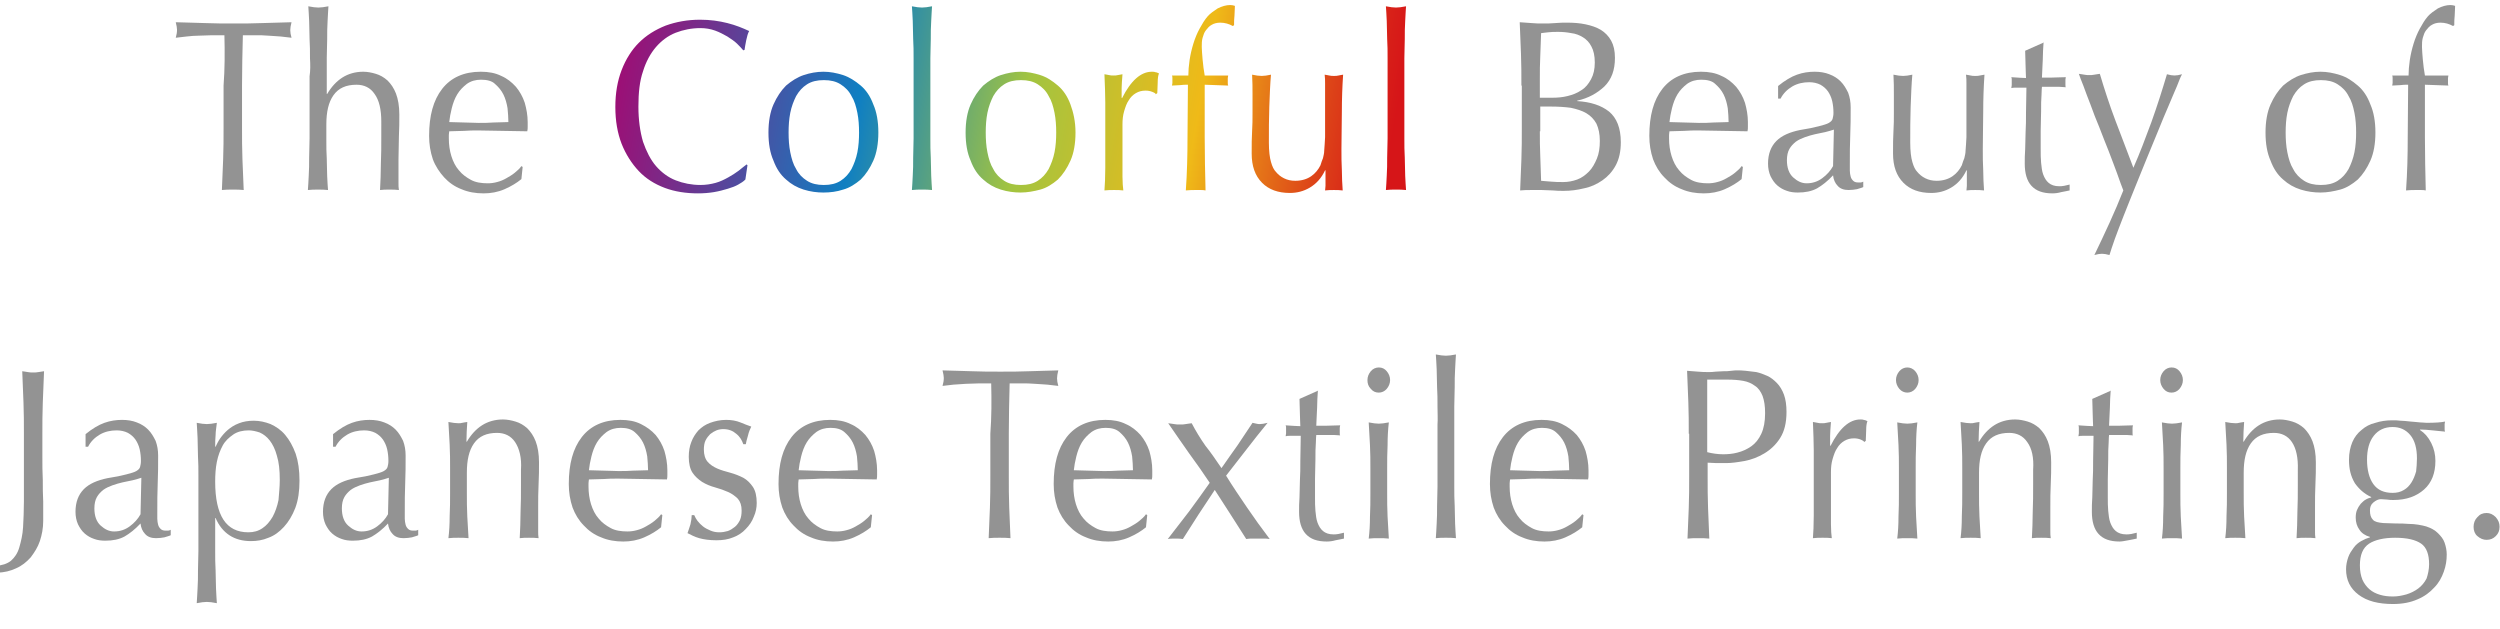 <?xml version="1.0" encoding="utf-8"?>
<!-- Generator: Adobe Illustrator 24.2.3, SVG Export Plug-In . SVG Version: 6.00 Build 0)  -->
<svg version="1.1" id="レイヤー_1" xmlns="http://www.w3.org/2000/svg" xmlns:xlink="http://www.w3.org/1999/xlink" x="0px"
	 y="0px" viewBox="0 0 596 150" style="enable-background:new 0 0 596 150;" xml:space="preserve">
<style type="text/css">
	.st0{fill:#939393;}
	.st1{fill:url(#SVGID_1_);}
	.st2{fill:url(#SVGID_2_);}
	.st3{fill:url(#SVGID_3_);}
	.st4{fill:url(#SVGID_4_);}
	.st5{fill:url(#SVGID_5_);}
	.st6{fill:url(#SVGID_6_);}
	.st7{fill:url(#SVGID_7_);}
	.st8{fill:url(#SVGID_8_);}
</style>
<g>
	<g>
		<path class="st0" d="M53.5,8.4c-0.9,0-1.9,0-2.9,0c-1,0-2,0.1-3.1,0.1s-2,0.1-3,0.2c-1,0.1-1.8,0.2-2.6,0.3
			c0.2-0.7,0.3-1.3,0.3-1.9c0-0.4-0.1-1-0.3-1.8c2.4,0.1,4.7,0.1,6.9,0.2c2.3,0.1,4.6,0.1,6.9,0.1c2.4,0,4.7,0,6.9-0.1
			c2.3-0.1,4.6-0.1,6.9-0.2c-0.2,0.8-0.3,1.4-0.3,1.9c0,0.5,0.1,1.1,0.3,1.8c-0.8-0.1-1.6-0.2-2.6-0.3c-1-0.1-1.9-0.1-3-0.2
			c-1-0.1-2-0.1-3.1-0.1c-1,0-2,0-2.9,0c-0.1,4-0.2,8-0.2,12v10c0,2.6,0,5.1,0.1,7.6c0.1,2.5,0.2,4.9,0.3,7.3
			c-0.8-0.1-1.7-0.1-2.6-0.1c-0.9,0-1.8,0-2.6,0.1c0.1-2.4,0.2-4.8,0.3-7.3c0.1-2.5,0.1-5,0.1-7.6v-10C53.6,16.4,53.6,12.4,53.5,8.4
			z"/>
		<path class="st0" d="M73.9,13.9c0-1.6,0-3.1-0.1-4.6c0-1.5-0.1-3-0.1-4.3c-0.1-1.4-0.1-2.6-0.2-3.5c1,0.2,1.8,0.3,2.4,0.3
			c0.6,0,1.4-0.1,2.4-0.3c-0.1,1-0.1,2.1-0.2,3.5c-0.1,1.4-0.1,2.8-0.1,4.3c0,1.5-0.1,3-0.1,4.5c0,1.5,0,2.9,0,4.2v4.4H78
			c1-1.7,2.2-3,3.6-3.9c1.4-0.9,3.1-1.4,5-1.4c1,0,2,0.2,3,0.5c1,0.3,1.9,0.8,2.8,1.6c0.8,0.8,1.5,1.8,2,3.1c0.5,1.3,0.8,3,0.8,5
			c0,1.7,0,3.4-0.1,5.2C95.1,34.2,95,36.1,95,38v3.8c0,0.6,0,1.2,0,1.8c0,0.6,0,1.2,0.1,1.7c-0.7-0.1-1.5-0.1-2.3-0.1
			c-0.8,0-1.5,0-2.2,0.1c0.1-2,0.2-4.1,0.2-6.2c0.1-2.1,0.1-4.3,0.1-6.6V29c0-2.9-0.5-5.1-1.6-6.6c-1-1.5-2.5-2.2-4.3-2.2
			c-2.5,0-4.3,0.8-5.5,2.5c-1.2,1.7-1.7,4-1.7,7c0,1.1,0,2.3,0,3.8c0,1.4,0,2.9,0.1,4.3c0,1.5,0.1,2.9,0.1,4.2
			c0.1,1.4,0.1,2.5,0.2,3.3c-0.8-0.1-1.6-0.1-2.4-0.1c-0.8,0-1.6,0-2.4,0.1c0.1-0.9,0.1-2,0.2-3.4c0.1-1.4,0.1-2.8,0.1-4.3
			c0-1.5,0.1-3,0.1-4.6c0-1.6,0-3,0-4.3V18.2C74,16.9,74,15.5,73.9,13.9z"/>
		<path class="st0" d="M102.3,32.4c0-4.8,1-8.5,3.1-11.2c2.1-2.7,5.2-4.1,9.2-4.1c1.9,0,3.5,0.3,4.9,1c1.4,0.6,2.5,1.5,3.5,2.6
			c0.9,1.1,1.6,2.3,2.1,3.8c0.4,1.4,0.7,3,0.7,4.6c0,0.4,0,0.8,0,1.1c0,0.4,0,0.7-0.1,1.1c-1.9,0-3.9-0.1-5.8-0.1
			c-1.9,0-3.8-0.1-5.8-0.1c-1.2,0-2.4,0-3.5,0.1c-1.2,0-2.3,0.1-3.5,0.1c0,0.2-0.1,0.5-0.1,0.9v0.8c0,1.5,0.2,2.9,0.6,4.2
			c0.4,1.3,1,2.5,1.8,3.4c0.8,1,1.8,1.7,2.9,2.3c1.1,0.6,2.5,0.8,4,0.8c0.7,0,1.5-0.1,2.2-0.3c0.8-0.2,1.5-0.5,2.2-0.9
			c0.7-0.4,1.4-0.8,2-1.3c0.6-0.5,1.2-1,1.6-1.6l0.3,0.2l-0.3,2.9c-1.1,0.9-2.4,1.7-4,2.4c-1.6,0.7-3.3,1-5,1c-1.9,0-3.7-0.3-5.3-1
			c-1.6-0.6-3-1.6-4.1-2.8s-2.1-2.7-2.7-4.3C102.6,36.2,102.3,34.4,102.3,32.4z M114.7,19c-1.3,0-2.4,0.3-3.4,1
			c-0.9,0.7-1.7,1.5-2.3,2.5c-0.6,1-1,2.1-1.3,3.3c-0.3,1.2-0.5,2.3-0.6,3.3c1.1,0,2.3,0.1,3.5,0.1c1.2,0,2.4,0.1,3.5,0.1
			c1.2,0,2.4,0,3.6-0.1c1.2,0,2.4-0.1,3.5-0.1c0-1-0.1-2.2-0.2-3.3c-0.2-1.2-0.5-2.3-1-3.3c-0.5-1-1.2-1.8-2-2.5
			C117.3,19.3,116.1,19,114.7,19z"/>
		<linearGradient id="SVGID_1_" gradientUnits="userSpaceOnUse" x1="147.407" y1="21.927" x2="329.571" y2="54.509">
			<stop  offset="0" style="stop-color:#9B1076"/>
			<stop  offset="8.985823e-02" style="stop-color:#762D8A"/>
			<stop  offset="0.289" style="stop-color:#1977BD"/>
			<stop  offset="0.309" style="stop-color:#0F7FC2"/>
			<stop  offset="0.522" style="stop-color:#A2C440"/>
			<stop  offset="0.747" style="stop-color:#EFBA18"/>
			<stop  offset="0.827" style="stop-color:#E67C18"/>
			<stop  offset="0.907" style="stop-color:#DD4518"/>
			<stop  offset="0.968" style="stop-color:#D82218"/>
			<stop  offset="1" style="stop-color:#D61518"/>
		</linearGradient>
		<path class="st1" d="M176,44c-0.7,0.4-1.5,0.7-2.5,1c-1,0.3-2.1,0.6-3.3,0.8c-1.2,0.2-2.5,0.3-3.8,0.3c-2.8,0-5.5-0.4-7.9-1.3
			c-2.4-0.9-4.5-2.2-6.2-4s-3.1-4-4.1-6.5c-1-2.6-1.5-5.5-1.5-8.8c0-3.3,0.5-6.2,1.5-8.8c1-2.6,2.4-4.8,4.1-6.5
			c1.8-1.8,3.9-3.1,6.4-4.1c2.5-0.9,5.2-1.4,8.2-1.4c2.4,0,4.5,0.3,6.5,0.8c2,0.5,3.7,1.2,5.2,1.9c-0.3,0.5-0.5,1.3-0.7,2.2
			c-0.2,0.9-0.3,1.7-0.4,2.3l-0.3,0.1c-0.4-0.5-0.9-1-1.5-1.6c-0.6-0.6-1.4-1.1-2.3-1.7c-0.9-0.5-1.8-1-2.9-1.4
			c-1.1-0.4-2.3-0.6-3.5-0.6c-2.1,0-4.1,0.4-5.9,1.1c-1.8,0.7-3.4,1.9-4.7,3.4c-1.3,1.5-2.4,3.5-3.1,5.8c-0.8,2.3-1.1,5.1-1.1,8.4
			c0,3.2,0.4,6,1.1,8.4c0.8,2.3,1.8,4.3,3.1,5.8c1.3,1.5,2.9,2.7,4.7,3.4c1.8,0.7,3.8,1.1,5.9,1.1c1.3,0,2.5-0.2,3.6-0.5
			c1.1-0.3,2.1-0.8,3-1.3c0.9-0.5,1.7-1,2.5-1.6c0.7-0.6,1.4-1.1,1.9-1.5l0.2,0.2l-0.5,3.4C177.2,43.3,176.7,43.6,176,44z"/>
		<linearGradient id="SVGID_2_" gradientUnits="userSpaceOnUse" x1="147.212" y1="22.775" x2="328.443" y2="55.191">
			<stop  offset="0" style="stop-color:#9B1076"/>
			<stop  offset="8.985823e-02" style="stop-color:#762D8A"/>
			<stop  offset="0.289" style="stop-color:#1977BD"/>
			<stop  offset="0.309" style="stop-color:#0F7FC2"/>
			<stop  offset="0.522" style="stop-color:#A2C440"/>
			<stop  offset="0.747" style="stop-color:#EFBA18"/>
			<stop  offset="0.827" style="stop-color:#E67C18"/>
			<stop  offset="0.907" style="stop-color:#DD4518"/>
			<stop  offset="0.968" style="stop-color:#D82218"/>
			<stop  offset="1" style="stop-color:#D61518"/>
		</linearGradient>
		<path class="st2" d="M183.2,31.6c0-2.6,0.4-4.9,1.2-6.7s1.8-3.3,3-4.5c1.3-1.1,2.7-2,4.2-2.5s3.1-0.8,4.7-0.8
			c1.6,0,3.1,0.3,4.7,0.8c1.5,0.5,2.9,1.4,4.2,2.5c1.3,1.1,2.3,2.6,3,4.5c0.8,1.8,1.2,4.1,1.2,6.7c0,2.6-0.4,4.9-1.2,6.7
			c-0.8,1.8-1.8,3.3-3,4.5c-1.3,1.1-2.7,2-4.2,2.4c-1.5,0.5-3.1,0.7-4.7,0.7c-1.5,0-3.1-0.2-4.7-0.7s-3-1.3-4.2-2.4
			c-1.3-1.1-2.3-2.6-3-4.5C183.6,36.5,183.2,34.3,183.2,31.6z M188,31.6c0,1.6,0.1,3.2,0.4,4.7c0.3,1.5,0.7,2.9,1.4,4
			c0.6,1.2,1.5,2.1,2.6,2.8c1.1,0.7,2.4,1,4,1c1.6,0,2.9-0.3,4-1c1.1-0.7,1.9-1.6,2.6-2.8c0.6-1.2,1.1-2.5,1.4-4
			c0.3-1.5,0.4-3.1,0.4-4.7c0-1.6-0.1-3.2-0.4-4.7c-0.3-1.5-0.7-2.9-1.4-4c-0.6-1.2-1.5-2.1-2.6-2.8c-1.1-0.7-2.4-1-4-1
			c-1.6,0-2.9,0.3-4,1c-1.1,0.7-1.9,1.6-2.6,2.8c-0.6,1.2-1.1,2.5-1.4,4C188.1,28.4,188,30,188,31.6z"/>
		<linearGradient id="SVGID_3_" gradientUnits="userSpaceOnUse" x1="145.951" y1="10.216" x2="335.416" y2="44.104">
			<stop  offset="0" style="stop-color:#9B1076"/>
			<stop  offset="8.985823e-02" style="stop-color:#762D8A"/>
			<stop  offset="0.289" style="stop-color:#1977BD"/>
			<stop  offset="0.309" style="stop-color:#0F7FC2"/>
			<stop  offset="0.522" style="stop-color:#A2C440"/>
			<stop  offset="0.747" style="stop-color:#EFBA18"/>
			<stop  offset="0.827" style="stop-color:#E67C18"/>
			<stop  offset="0.907" style="stop-color:#DD4518"/>
			<stop  offset="0.968" style="stop-color:#D82218"/>
			<stop  offset="1" style="stop-color:#D61518"/>
		</linearGradient>
		<path class="st3" d="M217.8,13.9c0-1.6,0-3.1-0.1-4.6c0-1.5-0.1-3-0.1-4.3c-0.1-1.4-0.1-2.6-0.2-3.5c1,0.2,1.8,0.3,2.4,0.3
			s1.4-0.1,2.4-0.3c-0.1,1-0.1,2.1-0.2,3.5c-0.1,1.4-0.1,2.8-0.1,4.3c0,1.5-0.1,3-0.1,4.6c0,1.6,0,3,0,4.3v10.5c0,1.3,0,2.8,0,4.3
			c0,1.6,0,3.1,0.1,4.6c0,1.5,0.1,2.9,0.1,4.3c0.1,1.4,0.1,2.5,0.2,3.4c-0.8-0.1-1.6-0.1-2.4-0.1s-1.6,0-2.4,0.1
			c0.1-0.9,0.1-2,0.2-3.4c0.1-1.4,0.1-2.8,0.1-4.3c0-1.5,0.1-3,0.1-4.6c0-1.6,0-3,0-4.3V18.2C217.8,16.9,217.8,15.5,217.8,13.9z"/>
		<linearGradient id="SVGID_4_" gradientUnits="userSpaceOnUse" x1="148.5" y1="14.598" x2="329.73" y2="47.014">
			<stop  offset="0" style="stop-color:#9B1076"/>
			<stop  offset="8.985823e-02" style="stop-color:#762D8A"/>
			<stop  offset="0.289" style="stop-color:#1977BD"/>
			<stop  offset="0.309" style="stop-color:#0F7FC2"/>
			<stop  offset="0.522" style="stop-color:#A2C440"/>
			<stop  offset="0.747" style="stop-color:#EFBA18"/>
			<stop  offset="0.827" style="stop-color:#E67C18"/>
			<stop  offset="0.907" style="stop-color:#DD4518"/>
			<stop  offset="0.968" style="stop-color:#D82218"/>
			<stop  offset="1" style="stop-color:#D61518"/>
		</linearGradient>
		<path class="st4" d="M230.2,31.6c0-2.6,0.4-4.9,1.2-6.7c0.8-1.8,1.8-3.3,3-4.5c1.3-1.1,2.7-2,4.2-2.5c1.6-0.5,3.1-0.8,4.7-0.8
			c1.6,0,3.1,0.3,4.7,0.8s2.9,1.4,4.2,2.5c1.3,1.1,2.3,2.6,3,4.5s1.2,4.1,1.2,6.7c0,2.6-0.4,4.9-1.2,6.7c-0.8,1.8-1.8,3.3-3,4.5
			c-1.3,1.1-2.7,2-4.2,2.4s-3.1,0.7-4.7,0.7c-1.5,0-3.1-0.2-4.7-0.7c-1.6-0.5-3-1.3-4.2-2.4c-1.3-1.1-2.3-2.6-3-4.5
			C230.6,36.5,230.2,34.3,230.2,31.6z M235,31.6c0,1.6,0.1,3.2,0.4,4.7c0.3,1.5,0.7,2.9,1.4,4c0.6,1.2,1.5,2.1,2.6,2.8
			c1.1,0.7,2.4,1,4,1c1.6,0,2.9-0.3,4-1c1.1-0.7,1.9-1.6,2.6-2.8c0.6-1.2,1.1-2.5,1.4-4c0.3-1.5,0.4-3.1,0.4-4.7
			c0-1.6-0.1-3.2-0.4-4.7c-0.3-1.5-0.7-2.9-1.4-4c-0.6-1.2-1.5-2.1-2.6-2.8c-1.1-0.7-2.4-1-4-1c-1.6,0-2.9,0.3-4,1
			c-1.1,0.7-1.9,1.6-2.6,2.8c-0.6,1.2-1.1,2.5-1.4,4C235.1,28.4,235,30,235,31.6z"/>
		<linearGradient id="SVGID_5_" gradientUnits="userSpaceOnUse" x1="149.02" y1="9.732" x2="330.399" y2="42.173">
			<stop  offset="0" style="stop-color:#9B1076"/>
			<stop  offset="8.985823e-02" style="stop-color:#762D8A"/>
			<stop  offset="0.289" style="stop-color:#1977BD"/>
			<stop  offset="0.309" style="stop-color:#0F7FC2"/>
			<stop  offset="0.522" style="stop-color:#A2C440"/>
			<stop  offset="0.747" style="stop-color:#EFBA18"/>
			<stop  offset="0.827" style="stop-color:#E67C18"/>
			<stop  offset="0.907" style="stop-color:#DD4518"/>
			<stop  offset="0.968" style="stop-color:#D82218"/>
			<stop  offset="1" style="stop-color:#D61518"/>
		</linearGradient>
		<path class="st5" d="M274.7,21.9c-0.5-0.2-1-0.3-1.6-0.3c-0.9,0-1.6,0.2-2.3,0.6c-0.7,0.4-1.3,1-1.7,1.7c-0.5,0.7-0.8,1.6-1.1,2.6
			c-0.3,1-0.4,2-0.4,3.2v6.4c0,2.6,0,4.6,0,6c0,1.4,0.1,2.5,0.2,3.3c-0.7-0.1-1.4-0.1-2.2-0.1c-0.8,0-1.5,0-2.3,0.1
			c0.1-1.3,0.2-3.1,0.2-5.4c0-2.3,0-5.1,0-8.4v-1.9c0-1.5,0-3.3,0-5.2c0-2-0.1-4.2-0.2-6.8c0.4,0.1,0.8,0.1,1.1,0.2s0.7,0.1,1.1,0.1
			c0.3,0,0.7,0,1-0.1c0.4-0.1,0.7-0.1,1.1-0.2c-0.1,1.4-0.2,2.5-0.2,3.3c0,0.8,0,1.6,0,2.3l0.1,0.1c2.1-4.2,4.5-6.3,7.1-6.3
			c0.3,0,0.6,0,0.8,0.1c0.2,0,0.5,0.1,0.9,0.3c-0.2,0.5-0.3,1.2-0.3,2.1c0,1-0.1,1.8-0.1,2.6l-0.4,0.3
			C275.6,22.3,275.2,22.1,274.7,21.9z"/>
		<linearGradient id="SVGID_6_" gradientUnits="userSpaceOnUse" x1="151.192" y1="-1.15" x2="332.167" y2="31.219">
			<stop  offset="0" style="stop-color:#9B1076"/>
			<stop  offset="8.985823e-02" style="stop-color:#762D8A"/>
			<stop  offset="0.289" style="stop-color:#1977BD"/>
			<stop  offset="0.309" style="stop-color:#0F7FC2"/>
			<stop  offset="0.522" style="stop-color:#A2C440"/>
			<stop  offset="0.747" style="stop-color:#EFBA18"/>
			<stop  offset="0.827" style="stop-color:#E67C18"/>
			<stop  offset="0.907" style="stop-color:#DD4518"/>
			<stop  offset="0.968" style="stop-color:#D82218"/>
			<stop  offset="1" style="stop-color:#D61518"/>
		</linearGradient>
		<path class="st6" d="M290.9,5.4c-0.8,0-1.5,0.2-2,0.5c-0.6,0.3-1,0.8-1.4,1.3c-0.4,0.5-0.6,1.1-0.8,1.8c-0.2,0.7-0.2,1.4-0.2,2.2
			c0,0.7,0.1,1.7,0.2,3c0.1,1.3,0.3,2.6,0.5,3.8c0.9,0,1.9,0,2.8,0c0.9,0,1.8,0,2.8,0c0,0.2-0.1,0.4-0.1,0.6c0,0.2,0,0.4,0,0.6
			c0,0.2,0,0.4,0,0.6c0,0.2,0,0.4,0.1,0.6c-0.9,0-1.9-0.1-2.8-0.1c-0.9,0-1.8-0.1-2.8-0.1c0,4.2,0,8.4,0,12.6
			c0,4.2,0.1,8.4,0.2,12.6c-0.4-0.1-0.8-0.1-1.2-0.1s-0.8,0-1.1,0c-0.8,0-1.5,0-2.4,0.1c0.3-4.2,0.4-8.4,0.4-12.5
			c0-4.1,0.1-8.4,0.1-12.7c-0.6,0-1.3,0-1.9,0.1c-0.6,0-1.3,0.1-1.9,0.1c0-0.2,0.1-0.4,0.1-0.6c0-0.2,0-0.4,0-0.6c0-0.2,0-0.4,0-0.6
			c0-0.2,0-0.4-0.1-0.6c0.6,0,1.3,0,2,0c0.7,0,1.3,0,1.9,0c0-1.1,0.1-2.3,0.3-3.7c0.2-1.3,0.5-2.6,0.9-3.9c0.4-1.3,0.9-2.5,1.5-3.6
			c0.6-1.1,1.2-2.1,1.9-2.9c0.6-0.7,1.5-1.3,2.4-1.9c1-0.5,2-0.8,3-0.8c0.4,0,0.8,0.1,1.1,0.2c0,0.8-0.1,1.6-0.1,2.3
			c-0.1,0.8-0.1,1.6-0.1,2.3l-0.3,0.2C293,5.7,292,5.4,290.9,5.4z"/>
		<linearGradient id="SVGID_7_" gradientUnits="userSpaceOnUse" x1="148.686" y1="2.409" x2="331.847" y2="35.169">
			<stop  offset="0" style="stop-color:#9B1076"/>
			<stop  offset="8.985823e-02" style="stop-color:#762D8A"/>
			<stop  offset="0.289" style="stop-color:#1977BD"/>
			<stop  offset="0.309" style="stop-color:#0F7FC2"/>
			<stop  offset="0.522" style="stop-color:#A2C440"/>
			<stop  offset="0.747" style="stop-color:#EFBA18"/>
			<stop  offset="0.827" style="stop-color:#E67C18"/>
			<stop  offset="0.907" style="stop-color:#DD4518"/>
			<stop  offset="0.968" style="stop-color:#D82218"/>
			<stop  offset="1" style="stop-color:#D61518"/>
		</linearGradient>
		<path class="st7" d="M298.4,36.6c0-2.1,0-3.8,0.1-5.3c0.1-1.5,0.1-2.9,0.1-4.3c0-1.4,0-2.8,0-4.4c0-1.6,0-3.2-0.1-4.8
			c0.9,0.2,1.7,0.3,2.3,0.3c0.6,0,1.3-0.1,2.2-0.3c-0.2,2.3-0.3,4.9-0.4,7.7c-0.1,2.8-0.1,5.6-0.1,8.5c0,2,0.2,3.6,0.5,4.6
			c0.3,1.1,0.7,1.9,1.2,2.4c0.5,0.6,1.1,1.1,1.9,1.5c0.8,0.4,1.7,0.6,2.7,0.6c1.5,0,2.8-0.4,3.8-1.1c1-0.7,1.7-1.6,2.2-2.6
			c0.2-0.7,0.4-1.2,0.6-1.7c0.1-0.5,0.3-1.1,0.3-1.9c0.1-0.8,0.1-1.8,0.2-3.1c0-1.3,0-3.1,0-5.4v-4.9c0-0.9,0-1.7,0-2.4
			c0-0.8,0-1.5-0.1-2.2c0.4,0.1,0.8,0.1,1.1,0.2c0.4,0.1,0.7,0.1,1.1,0.1s0.8,0,1.1-0.1s0.7-0.1,1.1-0.2c-0.2,3-0.3,5.9-0.3,8.8
			c0,2.8-0.1,5.8-0.1,8.9c0,1.7,0,3.5,0.1,5.1c0,1.7,0.1,3.3,0.2,4.8c-0.7-0.1-1.4-0.1-2.1-0.1c-0.7,0-1.4,0-2.1,0.1
			c0-0.3,0.1-0.7,0.1-1.1c0-0.4,0-0.8,0-1.2v-2.5h-0.1c-0.9,1.9-2.1,3.2-3.6,4.1c-1.5,0.9-3.1,1.3-4.8,1.3c-2.8,0-5-0.8-6.6-2.4
			C299.2,41.9,298.4,39.6,298.4,36.6z"/>
		<linearGradient id="SVGID_8_" gradientUnits="userSpaceOnUse" x1="144.054" y1="-10.333" x2="333.519" y2="23.555">
			<stop  offset="0" style="stop-color:#9B1076"/>
			<stop  offset="8.985823e-02" style="stop-color:#762D8A"/>
			<stop  offset="0.289" style="stop-color:#1977BD"/>
			<stop  offset="0.309" style="stop-color:#0F7FC2"/>
			<stop  offset="0.522" style="stop-color:#A2C440"/>
			<stop  offset="0.747" style="stop-color:#EFBA18"/>
			<stop  offset="0.827" style="stop-color:#E67C18"/>
			<stop  offset="0.907" style="stop-color:#DD4518"/>
			<stop  offset="0.968" style="stop-color:#D82218"/>
			<stop  offset="1" style="stop-color:#D61518"/>
		</linearGradient>
		<path class="st8" d="M330.8,13.9c0-1.6,0-3.1-0.1-4.6c0-1.5-0.1-3-0.1-4.3c-0.1-1.4-0.1-2.6-0.2-3.5c1,0.2,1.8,0.3,2.4,0.3
			s1.4-0.1,2.4-0.3c-0.1,1-0.1,2.1-0.2,3.5c-0.1,1.4-0.1,2.8-0.1,4.3c0,1.5-0.1,3-0.1,4.6c0,1.6,0,3,0,4.3v10.5c0,1.3,0,2.8,0,4.3
			c0,1.6,0,3.1,0.1,4.6c0,1.5,0.1,2.9,0.1,4.3c0.1,1.4,0.1,2.5,0.2,3.4c-0.8-0.1-1.6-0.1-2.4-0.1s-1.6,0-2.4,0.1
			c0.1-0.9,0.1-2,0.2-3.4c0.1-1.4,0.1-2.8,0.1-4.3c0-1.5,0.1-3,0.1-4.6c0-1.6,0-3,0-4.3V18.2C330.8,16.9,330.8,15.5,330.8,13.9z"/>
		<path class="st0" d="M362.7,20.4c0-2.6,0-5.1-0.1-7.6c-0.1-2.5-0.2-5-0.3-7.5c0.9,0.1,1.9,0.1,2.8,0.2s1.9,0.1,2.8,0.1
			s1.9,0,2.9-0.1c1-0.1,1.9-0.1,2.8-0.1c1.5,0,3,0.1,4.4,0.4c1.4,0.3,2.6,0.7,3.6,1.3c1,0.6,1.9,1.5,2.5,2.6
			c0.6,1.1,0.9,2.4,0.9,4.1c0,2.9-0.8,5.1-2.5,6.8c-1.7,1.6-3.8,2.8-6.5,3.4v0.1c3.2,0.2,5.7,1,7.6,2.5c1.8,1.5,2.8,3.9,2.8,7.3
			c0,2.2-0.4,4-1.2,5.5c-0.8,1.5-1.9,2.7-3.2,3.6c-1.3,0.9-2.8,1.6-4.4,1.9c-1.6,0.4-3.2,0.6-4.8,0.6c-0.9,0-1.7,0-2.6-0.1
			c-0.9,0-1.7-0.1-2.6-0.1c-0.9,0-1.7,0-2.6,0s-1.7,0-2.6,0.1c0.1-2.5,0.2-5,0.3-7.4c0.1-2.5,0.1-5,0.1-7.5V20.4z M370,23.3
			c1.3,0,2.5-0.1,3.7-0.4c1.2-0.3,2.3-0.7,3.3-1.4c1-0.6,1.7-1.5,2.3-2.6c0.6-1.1,0.9-2.4,0.9-4c0-1.6-0.3-2.9-0.8-3.8
			c-0.5-1-1.2-1.7-2-2.2c-0.8-0.5-1.8-0.9-2.8-1c-1-0.2-2.1-0.3-3.1-0.3c-0.9,0-1.7,0-2.4,0.1c-0.6,0.1-1.2,0.1-1.7,0.2
			c-0.1,1.9-0.1,3.7-0.2,5.5c-0.1,1.8-0.1,3.7-0.1,5.5v4.4H370z M367.1,31.3c0,2,0,3.9,0.1,5.9c0.1,1.9,0.1,3.9,0.2,5.9
			c0.7,0.1,1.5,0.1,2.4,0.2c0.9,0.1,1.9,0.1,2.9,0.1c1.1,0,2.2-0.2,3.3-0.6c1.1-0.4,2-1.1,2.8-1.9c0.8-0.8,1.4-1.9,1.9-3.1
			c0.5-1.2,0.7-2.6,0.7-4.2c0-1.7-0.3-3-0.8-4.1c-0.6-1.1-1.4-1.9-2.4-2.5c-1-0.6-2.3-1-3.7-1.3c-1.5-0.2-3.1-0.3-4.9-0.3h-2.4V31.3
			z"/>
		<path class="st0" d="M393.2,32.4c0-4.8,1-8.5,3.1-11.2c2.1-2.7,5.2-4.1,9.2-4.1c1.9,0,3.5,0.3,4.9,1c1.4,0.6,2.5,1.5,3.5,2.6
			c0.9,1.1,1.6,2.3,2.1,3.8c0.4,1.4,0.7,3,0.7,4.6c0,0.4,0,0.8,0,1.1c0,0.4,0,0.7-0.1,1.1c-1.9,0-3.9-0.1-5.8-0.1
			c-1.9,0-3.8-0.1-5.8-0.1c-1.2,0-2.4,0-3.5,0.1c-1.2,0-2.3,0.1-3.5,0.1c0,0.2-0.1,0.5-0.1,0.9v0.8c0,1.5,0.2,2.9,0.6,4.2
			c0.4,1.3,1,2.5,1.8,3.4c0.8,1,1.8,1.7,2.9,2.3c1.1,0.6,2.5,0.8,4,0.8c0.7,0,1.5-0.1,2.2-0.3c0.8-0.2,1.5-0.5,2.2-0.9
			c0.7-0.4,1.4-0.8,2-1.3c0.6-0.5,1.2-1,1.6-1.6l0.3,0.2l-0.3,2.9c-1.1,0.9-2.4,1.7-4,2.4c-1.6,0.7-3.3,1-5,1c-1.9,0-3.7-0.3-5.3-1
			c-1.6-0.6-3-1.6-4.1-2.8c-1.2-1.2-2.1-2.7-2.7-4.3C393.5,36.2,393.2,34.4,393.2,32.4z M405.6,19c-1.3,0-2.4,0.3-3.4,1
			c-0.9,0.7-1.7,1.5-2.3,2.5c-0.6,1-1,2.1-1.3,3.3c-0.3,1.2-0.5,2.3-0.6,3.3c1.1,0,2.3,0.1,3.5,0.1c1.2,0,2.4,0.1,3.5,0.1
			c1.2,0,2.4,0,3.6-0.1c1.2,0,2.4-0.1,3.5-0.1c0-1-0.1-2.2-0.2-3.3c-0.2-1.2-0.5-2.3-1-3.3c-0.5-1-1.2-1.8-2-2.5
			C408.2,19.3,407,19,405.6,19z"/>
		<path class="st0" d="M423.9,20.5c1.6-1.3,3.1-2.2,4.5-2.7c1.4-0.5,2.8-0.7,4.2-0.7c1.3,0,2.5,0.2,3.5,0.6c1.1,0.4,2,1,2.7,1.7
			c0.8,0.8,1.3,1.7,1.8,2.7c0.4,1.1,0.6,2.2,0.6,3.5c0,2.2,0,4.4-0.1,6.6c-0.1,2.2-0.1,4.5-0.1,7c0,0.5,0,1,0,1.5
			c0,0.5,0.1,1,0.2,1.4c0.1,0.4,0.3,0.7,0.6,1c0.3,0.3,0.7,0.4,1.2,0.4c0.2,0,0.4,0,0.6,0c0.2,0,0.4-0.1,0.6-0.2v1.3
			c-0.4,0.2-0.9,0.3-1.5,0.5c-0.6,0.1-1.2,0.2-2,0.2c-1.1,0-2-0.3-2.6-1c-0.6-0.6-1-1.5-1.1-2.5c-1.3,1.4-2.6,2.4-3.8,3.1
			c-1.3,0.7-2.8,1-4.6,1c-0.9,0-1.8-0.1-2.6-0.4c-0.9-0.3-1.6-0.7-2.3-1.3c-0.7-0.6-1.2-1.4-1.6-2.2c-0.4-0.9-0.6-1.9-0.6-3
			c0-2.3,0.7-4.1,2-5.4c1.3-1.3,3.2-2.1,5.6-2.6c1.9-0.3,3.4-0.6,4.5-0.9c1.1-0.3,1.9-0.5,2.4-0.8c0.5-0.3,0.8-0.6,0.9-1
			c0.1-0.4,0.2-0.8,0.2-1.4c0-1-0.1-1.9-0.3-2.8c-0.2-0.9-0.6-1.7-1-2.3c-0.5-0.7-1.1-1.2-1.8-1.6c-0.8-0.4-1.7-0.6-2.7-0.6
			c-1.4,0-2.8,0.3-4,1c-1.2,0.7-2.2,1.7-2.8,2.9h-0.6V20.5z M437.2,30.9c-0.6,0.2-1.3,0.4-2.1,0.6c-0.8,0.2-1.6,0.3-2.4,0.5
			c-0.8,0.2-1.6,0.4-2.4,0.7c-0.8,0.3-1.5,0.6-2.2,1.1c-0.6,0.5-1.1,1-1.5,1.7c-0.4,0.7-0.6,1.6-0.6,2.7c0,1.8,0.5,3.2,1.5,4.1
			c1,0.9,2,1.4,3.2,1.4c1.4,0,2.6-0.4,3.7-1.2c1.1-0.8,2-1.8,2.6-2.9L437.2,30.9z"/>
		<path class="st0" d="M451.3,36.6c0-2.1,0-3.8,0.1-5.3c0.1-1.5,0.1-2.9,0.1-4.3c0-1.4,0-2.8,0-4.4c0-1.6,0-3.2-0.1-4.8
			c0.9,0.2,1.7,0.3,2.3,0.3c0.6,0,1.3-0.1,2.2-0.3c-0.2,2.3-0.3,4.9-0.4,7.7c-0.1,2.8-0.1,5.6-0.1,8.5c0,2,0.2,3.6,0.5,4.6
			c0.3,1.1,0.7,1.9,1.2,2.4c0.5,0.6,1.1,1.1,1.9,1.5c0.8,0.4,1.7,0.6,2.7,0.6c1.5,0,2.8-0.4,3.8-1.1c1-0.7,1.7-1.6,2.2-2.6
			c0.2-0.7,0.4-1.2,0.6-1.7c0.1-0.5,0.3-1.1,0.3-1.9c0.1-0.8,0.1-1.8,0.2-3.1c0-1.3,0-3.1,0-5.4v-4.9c0-0.9,0-1.7,0-2.4
			c0-0.8,0-1.5-0.1-2.2c0.4,0.1,0.8,0.1,1.1,0.2s0.7,0.1,1.1,0.1s0.8,0,1.1-0.1c0.4-0.1,0.7-0.1,1.1-0.2c-0.2,3-0.3,5.9-0.3,8.8
			c0,2.8-0.1,5.8-0.1,8.9c0,1.7,0,3.5,0.1,5.1c0,1.7,0.1,3.3,0.2,4.8c-0.7-0.1-1.4-0.1-2.1-0.1c-0.7,0-1.4,0-2.1,0.1
			c0-0.3,0.1-0.7,0.1-1.1c0-0.4,0-0.8,0-1.2v-2.5h-0.1c-0.9,1.9-2.1,3.2-3.6,4.1c-1.5,0.9-3.1,1.3-4.8,1.3c-2.8,0-5-0.8-6.6-2.4
			C452.1,41.9,451.3,39.6,451.3,36.6z"/>
		<path class="st0" d="M487.2,9.9c-0.1,1.5-0.2,2.9-0.2,4.3c-0.1,1.4-0.1,2.8-0.2,4.3c0.4,0,1.1,0,2.2,0c1.1,0,2.2-0.1,3.5-0.1
			c0,0.1-0.1,0.3-0.1,0.6v0.6v0.6c0,0.3,0,0.5,0.1,0.6c-0.5,0-1-0.1-1.5-0.1c-0.5,0-1,0-1.6,0h-2.6c0,0.2-0.1,0.8-0.1,1.9
			c-0.1,1.1-0.1,2.4-0.1,3.9c0,1.5-0.1,3.1-0.1,4.7c0,1.6,0,3.1,0,4.4c0,1.1,0,2.2,0.1,3.2c0.1,1,0.2,2,0.5,2.8
			c0.3,0.8,0.7,1.5,1.3,2c0.6,0.5,1.4,0.8,2.5,0.8c0.3,0,0.7,0,1.2-0.1c0.5-0.1,0.9-0.2,1.3-0.3v1.4c-0.6,0.1-1.3,0.3-2,0.4
			c-0.7,0.2-1.4,0.3-2.1,0.3c-2.3,0-3.9-0.6-5-1.8c-1.1-1.2-1.6-3-1.6-5.3c0-1,0-2.2,0.1-3.4c0-1.2,0.1-2.6,0.1-4
			c0.1-1.5,0.1-3.1,0.1-4.8c0-1.8,0.1-3.7,0.1-5.9h-1.7c-0.3,0-0.6,0-0.9,0c-0.3,0-0.7,0-1,0.1c0-0.2,0.1-0.5,0.1-0.7
			c0-0.2,0-0.4,0-0.7c0-0.2,0-0.4,0-0.6c0-0.2,0-0.4-0.1-0.6c1.6,0.1,2.8,0.2,3.5,0.2c0-0.8-0.1-1.7-0.1-2.9c0-1.2-0.1-2.4-0.1-3.6
			l4.5-2H487.2z"/>
		<path class="st0" d="M506.2,45.4c-0.4-1-0.9-2.4-1.5-4.1c-0.6-1.7-1.3-3.4-2-5.3c-0.7-1.8-1.5-3.7-2.2-5.6
			c-0.8-1.9-1.5-3.7-2.1-5.4c-0.7-1.7-1.2-3.2-1.7-4.5c-0.5-1.3-0.9-2.2-1.1-2.9c0.5,0.1,0.9,0.1,1.3,0.2c0.4,0.1,0.8,0.1,1.2,0.1
			c0.4,0,0.8,0,1.2-0.1c0.4-0.1,0.8-0.1,1.3-0.2c1.1,3.7,2.3,7.4,3.7,11.1c1.4,3.6,2.8,7.4,4.3,11.3c1.5-3.4,2.9-7.1,4.3-10.9
			c1.4-3.9,2.6-7.7,3.7-11.4c0.7,0.2,1.3,0.3,1.8,0.3c0.5,0,1.1-0.1,1.8-0.3c-0.3,0.5-0.7,1.5-1.2,2.8c-0.6,1.3-1.2,2.9-2,4.7
			c-0.8,1.8-1.6,3.8-2.5,6c-0.9,2.2-1.8,4.4-2.8,6.8c-0.9,2.3-1.9,4.6-2.8,6.9c-0.9,2.3-1.8,4.4-2.6,6.5c-0.8,2-1.5,3.9-2.1,5.5
			c-0.6,1.6-1,3-1.3,3.9c-0.7-0.2-1.3-0.3-1.8-0.3s-1.1,0.1-1.8,0.3C501.8,55.6,504.2,50.5,506.2,45.4z"/>
		<path class="st0" d="M540.1,31.6c0-2.6,0.4-4.9,1.2-6.7c0.8-1.8,1.8-3.3,3-4.5c1.3-1.1,2.7-2,4.2-2.5c1.6-0.5,3.1-0.8,4.7-0.8
			c1.6,0,3.1,0.3,4.7,0.8s2.9,1.4,4.2,2.5c1.3,1.1,2.3,2.6,3,4.5c0.8,1.8,1.2,4.1,1.2,6.7c0,2.6-0.4,4.9-1.2,6.7
			c-0.8,1.8-1.8,3.3-3,4.5c-1.3,1.1-2.7,2-4.2,2.4s-3.1,0.7-4.7,0.7c-1.5,0-3.1-0.2-4.7-0.7c-1.6-0.5-3-1.3-4.2-2.4
			c-1.3-1.1-2.3-2.6-3-4.5C540.5,36.5,540.1,34.3,540.1,31.6z M544.9,31.6c0,1.6,0.1,3.2,0.4,4.7c0.3,1.5,0.7,2.9,1.4,4
			c0.6,1.2,1.5,2.1,2.6,2.8c1.1,0.7,2.4,1,4,1c1.6,0,2.9-0.3,4-1c1.1-0.7,1.9-1.6,2.6-2.8c0.6-1.2,1.1-2.5,1.4-4
			c0.3-1.5,0.4-3.1,0.4-4.7c0-1.6-0.1-3.2-0.4-4.7c-0.3-1.5-0.7-2.9-1.4-4c-0.6-1.2-1.5-2.1-2.6-2.8c-1.1-0.7-2.4-1-4-1
			c-1.6,0-2.9,0.3-4,1c-1.1,0.7-1.9,1.6-2.6,2.8c-0.6,1.2-1.1,2.5-1.4,4C545,28.4,544.9,30,544.9,31.6z"/>
		<path class="st0" d="M581.8,5.4c-0.8,0-1.5,0.2-2,0.5c-0.6,0.3-1,0.8-1.4,1.3s-0.6,1.1-0.8,1.8c-0.2,0.7-0.2,1.4-0.2,2.2
			c0,0.7,0.1,1.7,0.2,3c0.1,1.3,0.3,2.6,0.5,3.8c0.9,0,1.9,0,2.8,0c0.9,0,1.8,0,2.8,0c0,0.2-0.1,0.4-0.1,0.6c0,0.2,0,0.4,0,0.6
			c0,0.2,0,0.4,0,0.6c0,0.2,0,0.4,0.1,0.6c-0.9,0-1.9-0.1-2.8-0.1c-0.9,0-1.8-0.1-2.8-0.1c0,4.2,0,8.4,0,12.6
			c0,4.2,0.1,8.4,0.2,12.6c-0.4-0.1-0.8-0.1-1.2-0.1s-0.8,0-1.1,0c-0.8,0-1.5,0-2.4,0.1c0.3-4.2,0.4-8.4,0.4-12.5
			c0-4.1,0.1-8.4,0.1-12.7c-0.6,0-1.3,0-1.9,0.1c-0.6,0-1.3,0.1-1.9,0.1c0-0.2,0.1-0.4,0.1-0.6c0-0.2,0-0.4,0-0.6c0-0.2,0-0.4,0-0.6
			c0-0.2,0-0.4-0.1-0.6c0.6,0,1.3,0,2,0c0.7,0,1.3,0,1.9,0c0-1.1,0.1-2.3,0.3-3.7c0.2-1.3,0.5-2.6,0.9-3.9c0.4-1.3,0.9-2.5,1.5-3.6
			c0.6-1.1,1.2-2.1,1.9-2.9c0.6-0.7,1.5-1.3,2.4-1.9c1-0.5,2-0.8,3-0.8c0.4,0,0.8,0.1,1.1,0.2c0,0.8-0.1,1.6-0.1,2.3
			c-0.1,0.8-0.1,1.6-0.1,2.3l-0.3,0.2C583.9,5.7,582.9,5.4,581.8,5.4z"/>
		<path class="st0" d="M2.6,133.7c0.9-0.8,1.6-1.8,2-3.2s0.8-3,0.9-4.8c0.1-1.9,0.2-3.9,0.2-6.2v-16c0-2.6,0-5.1-0.1-7.5
			c-0.1-2.5-0.2-5-0.3-7.5c0.5,0.1,0.9,0.1,1.3,0.2c0.4,0.1,0.9,0.1,1.3,0.1s0.9,0,1.3-0.1s0.9-0.1,1.3-0.2
			c-0.1,2.6-0.2,5.1-0.3,7.5c-0.1,2.5-0.1,5-0.1,7.5c0,1.7,0,3.6,0,5.4c0,1.9,0,3.7,0.1,5.5c0,1.8,0,3.5,0.1,5.2c0,1.7,0,3.2,0,4.6
			c0,1.7-0.3,3.3-0.8,4.8c-0.5,1.5-1.3,2.7-2.2,3.9c-1,1.1-2.1,2-3.5,2.6c-1.3,0.6-2.8,1-4.4,1l-0.4-1.6
			C0.5,134.8,1.7,134.4,2.6,133.7z"/>
		<path class="st0" d="M20.4,103.5c1.6-1.3,3.1-2.2,4.5-2.7c1.4-0.5,2.8-0.7,4.2-0.7c1.3,0,2.5,0.2,3.5,0.6c1.1,0.4,2,1,2.7,1.7
			c0.8,0.8,1.3,1.7,1.8,2.7c0.4,1.1,0.6,2.2,0.6,3.5c0,2.2,0,4.4-0.1,6.6c-0.1,2.2-0.1,4.5-0.1,7c0,0.5,0,1,0,1.5
			c0,0.5,0.1,1,0.2,1.4c0.1,0.4,0.3,0.7,0.6,1c0.3,0.3,0.7,0.4,1.2,0.4c0.2,0,0.4,0,0.6,0c0.2,0,0.4-0.1,0.6-0.2v1.3
			c-0.4,0.2-0.9,0.3-1.5,0.5c-0.6,0.1-1.2,0.2-2,0.2c-1.1,0-2-0.3-2.6-1c-0.6-0.6-1-1.5-1.1-2.5c-1.3,1.4-2.6,2.4-3.8,3.1
			c-1.3,0.7-2.8,1-4.6,1c-0.9,0-1.8-0.1-2.6-0.4c-0.9-0.3-1.6-0.7-2.3-1.3c-0.7-0.6-1.2-1.4-1.6-2.2c-0.4-0.9-0.6-1.9-0.6-3
			c0-2.3,0.7-4.1,2-5.4c1.3-1.3,3.2-2.1,5.6-2.6c1.9-0.3,3.4-0.6,4.5-0.9c1.1-0.3,1.9-0.5,2.4-0.8c0.5-0.3,0.8-0.6,0.9-1
			c0.1-0.4,0.2-0.8,0.2-1.4c0-1-0.1-1.9-0.3-2.8c-0.2-0.9-0.6-1.7-1-2.3c-0.5-0.7-1.1-1.2-1.8-1.6c-0.8-0.4-1.7-0.6-2.7-0.6
			c-1.4,0-2.8,0.3-4,1c-1.2,0.7-2.2,1.7-2.8,2.9h-0.6V103.5z M33.7,113.9c-0.6,0.2-1.3,0.4-2.1,0.6c-0.8,0.2-1.6,0.3-2.4,0.5
			c-0.8,0.2-1.6,0.4-2.4,0.7c-0.8,0.3-1.5,0.6-2.2,1.1c-0.6,0.5-1.1,1-1.5,1.7c-0.4,0.7-0.6,1.6-0.6,2.7c0,1.8,0.5,3.2,1.5,4.1
			c1,0.9,2,1.4,3.2,1.4c1.4,0,2.6-0.4,3.7-1.2c1.1-0.8,2-1.8,2.6-2.9L33.7,113.9z"/>
		<path class="st0" d="M47.3,117.7c0-1.3,0-2.8,0-4.3c0-1.6,0-3.1-0.1-4.6c0-1.5-0.1-3-0.1-4.4c-0.1-1.4-0.1-2.6-0.2-3.6
			c1,0.2,1.8,0.3,2.4,0.3c0.6,0,1.4-0.1,2.4-0.3c-0.1,1-0.3,2-0.3,2.9c-0.1,0.9-0.1,1.9-0.1,2.8h0.1c0.3-0.6,0.6-1.3,1.1-2
			c0.5-0.7,1.1-1.4,1.8-2c0.7-0.6,1.6-1.2,2.7-1.6c1-0.4,2.2-0.6,3.5-0.6c1.4,0,2.7,0.3,4,0.8c1.3,0.6,2.5,1.4,3.5,2.6
			c1,1.2,1.8,2.6,2.5,4.5c0.6,1.8,0.9,3.9,0.9,6.4s-0.3,4.6-1,6.5c-0.7,1.8-1.6,3.3-2.7,4.5c-1.1,1.2-2.3,2.1-3.7,2.6
			c-1.4,0.6-2.8,0.8-4.2,0.8c-3.9,0-6.8-1.8-8.4-5.5h-0.1v3.7c0,1.2,0,2.6,0,4.2c0,1.5,0,3.1,0.1,4.6c0,1.5,0.1,3,0.1,4.3
			c0.1,1.4,0.1,2.6,0.2,3.5c-1-0.2-1.8-0.3-2.4-0.3c-0.6,0-1.4,0.1-2.4,0.3c0.1-1,0.1-2.1,0.2-3.5c0.1-1.4,0.1-2.8,0.1-4.3
			c0-1.5,0.1-3,0.1-4.6c0-1.5,0-2.9,0-4.2V117.7z M66.7,114.4c0-2.3-0.2-4.2-0.7-5.8c-0.4-1.5-1-2.7-1.7-3.6
			c-0.7-0.9-1.5-1.5-2.4-1.9c-0.9-0.3-1.8-0.5-2.6-0.5c-1.4,0-2.7,0.3-3.7,1c-1,0.7-1.9,1.5-2.5,2.6c-0.6,1.1-1.1,2.4-1.4,3.9
			c-0.3,1.5-0.4,3.1-0.4,4.7c0,8.1,2.6,12.1,7.9,12.1c1.3,0,2.4-0.3,3.4-1c0.9-0.6,1.7-1.5,2.4-2.7c0.6-1.1,1.1-2.5,1.4-4
			C66.5,117.8,66.7,116.1,66.7,114.4z"/>
		<path class="st0" d="M79.4,103.5c1.6-1.3,3.1-2.2,4.5-2.7c1.4-0.5,2.8-0.7,4.2-0.7c1.3,0,2.5,0.2,3.5,0.6c1.1,0.4,2,1,2.7,1.7
			c0.8,0.8,1.3,1.7,1.8,2.7c0.4,1.1,0.6,2.2,0.6,3.5c0,2.2,0,4.4-0.1,6.6s-0.1,4.5-0.1,7c0,0.5,0,1,0,1.5c0,0.5,0.1,1,0.2,1.4
			c0.1,0.4,0.3,0.7,0.6,1c0.3,0.3,0.7,0.4,1.2,0.4c0.2,0,0.4,0,0.6,0c0.2,0,0.4-0.1,0.6-0.2v1.3c-0.4,0.2-0.9,0.3-1.5,0.5
			c-0.6,0.1-1.2,0.2-2,0.2c-1.1,0-2-0.3-2.6-1c-0.6-0.6-1-1.5-1.1-2.5c-1.3,1.4-2.6,2.4-3.8,3.1c-1.3,0.7-2.8,1-4.6,1
			c-0.9,0-1.8-0.1-2.6-0.4c-0.9-0.3-1.6-0.7-2.3-1.3c-0.7-0.6-1.2-1.4-1.6-2.2c-0.4-0.9-0.6-1.9-0.6-3c0-2.3,0.7-4.1,2-5.4
			c1.3-1.3,3.2-2.1,5.6-2.6c1.9-0.3,3.4-0.6,4.5-0.9c1.1-0.3,1.9-0.5,2.4-0.8c0.5-0.3,0.8-0.6,0.9-1c0.1-0.4,0.2-0.8,0.2-1.4
			c0-1-0.1-1.9-0.3-2.8c-0.2-0.9-0.6-1.7-1-2.3c-0.5-0.7-1.1-1.2-1.8-1.6c-0.8-0.4-1.7-0.6-2.7-0.6c-1.4,0-2.8,0.3-4,1
			c-1.2,0.7-2.2,1.7-2.8,2.9h-0.6V103.5z M92.7,113.9c-0.6,0.2-1.3,0.4-2.1,0.6c-0.8,0.2-1.6,0.3-2.4,0.5c-0.8,0.2-1.6,0.4-2.4,0.7
			c-0.8,0.3-1.5,0.6-2.2,1.1c-0.6,0.5-1.1,1-1.5,1.7c-0.4,0.7-0.6,1.6-0.6,2.7c0,1.8,0.5,3.2,1.5,4.1c1,0.9,2,1.4,3.2,1.4
			c1.4,0,2.6-0.4,3.7-1.2c1.1-0.8,2-1.8,2.6-2.9L92.7,113.9z"/>
		<path class="st0" d="M122.8,105.4c-1-1.5-2.5-2.2-4.3-2.2c-2.5,0-4.3,0.8-5.5,2.5c-1.2,1.7-1.7,4-1.7,7v4.9c0,1.7,0,3.6,0.1,5.5
			c0.1,1.9,0.2,3.7,0.3,5.2c-0.8-0.1-1.6-0.1-2.4-0.1c-0.8,0-1.6,0-2.4,0.1c0.2-1.6,0.3-3.3,0.3-5.2c0.1-1.9,0.1-3.8,0.1-5.5v-6.1
			c0-1.7,0-3.6-0.1-5.5c-0.1-1.9-0.2-3.7-0.3-5.4c1,0.2,1.8,0.3,2.4,0.3c0.3,0,0.6,0,0.9-0.1c0.3-0.1,0.7-0.1,1.2-0.2
			c-0.1,1.6-0.2,3.1-0.2,4.7h0.1c1-1.7,2.2-3,3.6-3.9c1.4-0.9,3.1-1.4,5-1.4c1,0,2,0.2,3,0.5c1,0.3,1.9,0.8,2.8,1.6
			c0.8,0.8,1.5,1.8,2,3.1c0.5,1.3,0.8,3,0.8,5c0,1.7,0,3.4-0.1,5.2c-0.1,1.8-0.1,3.6-0.1,5.6v3.8c0,0.6,0,1.2,0,1.8
			c0,0.6,0,1.2,0.1,1.7c-0.7-0.1-1.5-0.1-2.3-0.1c-0.8,0-1.5,0-2.2,0.1c0.1-2,0.2-4.1,0.2-6.2c0.1-2.1,0.1-4.3,0.1-6.6V112
			C124.4,109.1,123.8,106.9,122.8,105.4z"/>
		<path class="st0" d="M135.6,115.4c0-4.8,1-8.5,3.1-11.2c2.1-2.7,5.2-4.1,9.2-4.1c1.9,0,3.5,0.3,4.9,1s2.5,1.5,3.5,2.6
			c0.9,1.1,1.6,2.3,2.1,3.8c0.4,1.4,0.7,3,0.7,4.6c0,0.4,0,0.8,0,1.1c0,0.4,0,0.7-0.1,1.1c-1.9,0-3.9-0.1-5.8-0.1
			c-1.9,0-3.8-0.1-5.8-0.1c-1.2,0-2.4,0-3.5,0.1c-1.2,0-2.3,0.1-3.5,0.1c0,0.2-0.1,0.5-0.1,0.9v0.8c0,1.5,0.2,2.9,0.6,4.2
			c0.4,1.3,1,2.5,1.8,3.4c0.8,1,1.8,1.7,2.9,2.3c1.1,0.6,2.5,0.8,4,0.8c0.7,0,1.5-0.1,2.2-0.3c0.8-0.2,1.5-0.5,2.2-0.9
			c0.7-0.4,1.4-0.8,2-1.3c0.6-0.5,1.2-1,1.6-1.6l0.3,0.2l-0.3,2.9c-1.1,0.9-2.4,1.7-4,2.4c-1.6,0.7-3.3,1-5,1c-1.9,0-3.7-0.3-5.3-1
			c-1.6-0.6-3-1.6-4.1-2.8c-1.2-1.2-2.1-2.7-2.7-4.3C135.9,119.2,135.6,117.4,135.6,115.4z M148,102c-1.3,0-2.4,0.3-3.4,1
			c-0.9,0.7-1.7,1.5-2.3,2.5c-0.6,1-1,2.1-1.3,3.3c-0.3,1.2-0.5,2.3-0.6,3.3c1.1,0,2.3,0.1,3.5,0.1c1.2,0,2.4,0.1,3.5,0.1
			c1.2,0,2.4,0,3.6-0.1c1.2,0,2.4-0.1,3.5-0.1c0-1-0.1-2.2-0.2-3.3c-0.2-1.2-0.5-2.3-1-3.3c-0.5-1-1.2-1.8-2-2.5
			C150.5,102.3,149.4,102,148,102z"/>
		<path class="st0" d="M166.3,124.2c0.4,0.5,0.8,0.9,1.3,1.3c0.5,0.4,1.1,0.7,1.8,1c0.7,0.3,1.4,0.4,2.1,0.4c0.7,0,1.3-0.1,2-0.3
			c0.6-0.2,1.2-0.6,1.7-1c0.5-0.4,0.9-1,1.2-1.6c0.3-0.7,0.4-1.4,0.4-2.3c0-1.2-0.3-2.1-0.9-2.8c-0.6-0.6-1.4-1.2-2.3-1.6
			c-0.9-0.4-2-0.8-3.1-1.1c-1.1-0.3-2.1-0.7-3.1-1.3c-0.9-0.6-1.7-1.3-2.3-2.2c-0.6-0.9-0.9-2.2-0.9-3.8c0-1.3,0.2-2.5,0.6-3.5
			c0.4-1.1,1-2,1.7-2.8c0.8-0.8,1.7-1.4,2.8-1.8c1.1-0.4,2.4-0.7,3.8-0.7c1.3,0,2.4,0.2,3.4,0.6c0.9,0.4,1.8,0.7,2.6,1
			c-0.3,0.6-0.6,1.3-0.8,2.2c-0.3,0.9-0.4,1.5-0.5,2h-0.6c-0.3-0.9-0.8-1.8-1.7-2.5c-0.8-0.7-1.8-1.1-3.1-1.1
			c-0.5,0-1.1,0.1-1.6,0.3c-0.5,0.2-1,0.5-1.5,0.9c-0.4,0.4-0.8,0.9-1.1,1.5c-0.3,0.6-0.4,1.4-0.4,2.2c0,1.2,0.3,2.2,0.9,2.9
			c0.6,0.7,1.4,1.2,2.3,1.6c0.9,0.4,2,0.7,3.1,1c1.1,0.3,2.1,0.7,3.1,1.2c0.9,0.5,1.7,1.3,2.3,2.2c0.6,0.9,0.9,2.2,0.9,3.8
			c0,1.1-0.2,2.2-0.7,3.3c-0.4,1.1-1.1,2.1-1.9,2.9c-0.8,0.9-1.9,1.6-3,2c-1.2,0.5-2.5,0.7-4,0.7c-1.7,0-3-0.2-4.1-0.5
			c-1.1-0.3-2-0.8-2.8-1.2c0.2-0.5,0.4-1.2,0.7-2.1c0.2-0.9,0.3-1.6,0.3-2.2h0.6C165.7,123.3,166,123.8,166.3,124.2z"/>
		<path class="st0" d="M185.6,115.4c0-4.8,1-8.5,3.1-11.2c2.1-2.7,5.2-4.1,9.2-4.1c1.9,0,3.5,0.3,4.9,1c1.4,0.6,2.5,1.5,3.5,2.6
			c0.9,1.1,1.6,2.3,2.1,3.8c0.4,1.4,0.7,3,0.7,4.6c0,0.4,0,0.8,0,1.1c0,0.4,0,0.7-0.1,1.1c-1.9,0-3.9-0.1-5.8-0.1
			c-1.9,0-3.8-0.1-5.8-0.1c-1.2,0-2.4,0-3.5,0.1c-1.2,0-2.3,0.1-3.5,0.1c0,0.2-0.1,0.5-0.1,0.9v0.8c0,1.5,0.2,2.9,0.6,4.2
			c0.4,1.3,1,2.5,1.8,3.4c0.8,1,1.8,1.7,2.9,2.3c1.1,0.6,2.5,0.8,4,0.8c0.7,0,1.5-0.1,2.2-0.3c0.8-0.2,1.5-0.5,2.2-0.9
			c0.7-0.4,1.4-0.8,2-1.3c0.6-0.5,1.2-1,1.6-1.6l0.3,0.2l-0.3,2.9c-1.1,0.9-2.4,1.7-4,2.4c-1.6,0.7-3.3,1-5,1c-1.9,0-3.7-0.3-5.3-1
			c-1.6-0.6-3-1.6-4.1-2.8c-1.2-1.2-2.1-2.7-2.7-4.3C185.9,119.2,185.6,117.4,185.6,115.4z M198,102c-1.3,0-2.4,0.3-3.4,1
			c-0.9,0.7-1.7,1.5-2.3,2.5c-0.6,1-1,2.1-1.3,3.3c-0.3,1.2-0.5,2.3-0.6,3.3c1.1,0,2.3,0.1,3.5,0.1c1.2,0,2.4,0.1,3.5,0.1
			c1.2,0,2.4,0,3.6-0.1c1.2,0,2.4-0.1,3.5-0.1c0-1-0.1-2.2-0.2-3.3c-0.2-1.2-0.5-2.3-1-3.3c-0.5-1-1.2-1.8-2-2.5
			C200.5,102.3,199.4,102,198,102z"/>
		<path class="st0" d="M236.3,91.4c-0.9,0-1.9,0-2.9,0c-1,0-2,0.1-3.1,0.1c-1,0.1-2,0.1-3,0.2c-1,0.1-1.8,0.2-2.6,0.3
			c0.2-0.7,0.3-1.3,0.3-1.9c0-0.4-0.1-1-0.3-1.8c2.4,0.1,4.7,0.1,6.9,0.2s4.6,0.1,6.9,0.1c2.4,0,4.7,0,6.9-0.1s4.6-0.1,6.9-0.2
			c-0.2,0.8-0.3,1.4-0.3,1.9c0,0.5,0.1,1.1,0.3,1.8c-0.8-0.1-1.6-0.2-2.6-0.3c-1-0.1-1.9-0.1-3-0.2s-2-0.1-3.1-0.1c-1,0-2,0-2.9,0
			c-0.1,4-0.2,8-0.2,12v10c0,2.6,0,5.1,0.1,7.6c0.1,2.5,0.2,4.9,0.3,7.3c-0.8-0.1-1.7-0.1-2.6-0.1c-0.9,0-1.8,0-2.6,0.1
			c0.1-2.4,0.2-4.8,0.3-7.3c0.1-2.5,0.1-5,0.1-7.6v-10C236.4,99.4,236.4,95.4,236.3,91.4z"/>
		<path class="st0" d="M251.2,115.4c0-4.8,1-8.5,3.1-11.2c2.1-2.7,5.2-4.1,9.2-4.1c1.9,0,3.5,0.3,4.9,1c1.4,0.6,2.5,1.5,3.5,2.6
			c0.9,1.1,1.6,2.3,2.1,3.8c0.4,1.4,0.7,3,0.7,4.6c0,0.4,0,0.8,0,1.1c0,0.4,0,0.7-0.1,1.1c-1.9,0-3.9-0.1-5.8-0.1
			c-1.9,0-3.8-0.1-5.8-0.1c-1.2,0-2.4,0-3.5,0.1c-1.2,0-2.3,0.1-3.5,0.1c0,0.2-0.1,0.5-0.1,0.9v0.8c0,1.5,0.2,2.9,0.6,4.2
			c0.4,1.3,1,2.5,1.8,3.4c0.8,1,1.8,1.7,2.9,2.3c1.1,0.6,2.5,0.8,4,0.8c0.7,0,1.5-0.1,2.2-0.3c0.8-0.2,1.5-0.5,2.2-0.9
			c0.7-0.4,1.4-0.8,2-1.3c0.6-0.5,1.2-1,1.6-1.6l0.3,0.2l-0.3,2.9c-1.1,0.9-2.4,1.7-4,2.4c-1.6,0.7-3.3,1-5,1c-1.9,0-3.7-0.3-5.3-1
			c-1.6-0.6-3-1.6-4.1-2.8c-1.2-1.2-2.1-2.7-2.7-4.3C251.5,119.2,251.2,117.4,251.2,115.4z M263.6,102c-1.3,0-2.4,0.3-3.4,1
			c-0.9,0.7-1.7,1.5-2.3,2.5c-0.6,1-1,2.1-1.3,3.3c-0.3,1.2-0.5,2.3-0.6,3.3c1.1,0,2.3,0.1,3.5,0.1c1.2,0,2.4,0.1,3.5,0.1
			c1.2,0,2.4,0,3.6-0.1c1.2,0,2.4-0.1,3.5-0.1c0-1-0.1-2.2-0.2-3.3c-0.2-1.2-0.5-2.3-1-3.3c-0.5-1-1.2-1.8-2-2.5
			C266.1,102.3,265,102,263.6,102z"/>
		<path class="st0" d="M291.2,111.6c1.3-1.9,2.6-3.7,3.8-5.4c1.2-1.8,2.4-3.6,3.6-5.4c0.3,0.1,0.6,0.1,0.9,0.2
			c0.3,0.1,0.6,0.1,0.9,0.1c0.4,0,1-0.1,1.8-0.3c-1.7,2.1-3.4,4.2-5,6.3c-1.6,2.1-3.3,4.2-4.9,6.3c1.6,2.6,3.3,5.1,5,7.6
			c1.7,2.5,3.5,5,5.4,7.5c-0.5-0.1-1-0.1-1.5-0.1c-0.5,0-0.9,0-1.3,0s-0.8,0-1.3,0s-1,0-1.5,0.1c-1.2-1.9-2.4-3.8-3.7-5.8
			c-1.3-2-2.5-3.9-3.8-5.9c-1.3,2-2.6,3.9-3.9,5.9c-1.3,2-2.5,3.9-3.7,5.8c-0.6-0.1-1.2-0.1-1.8-0.1c-0.6,0-1.3,0-1.8,0.1
			c1.7-2.2,3.4-4.4,5.1-6.6c1.6-2.2,3.3-4.5,4.9-6.8c-1.6-2.4-3.2-4.7-4.9-7c-1.6-2.3-3.3-4.7-5-7.2c0.5,0.1,1,0.1,1.4,0.2
			s0.9,0.1,1.4,0.1c0.5,0,1,0,1.4-0.1c0.4-0.1,0.9-0.1,1.4-0.2c1,1.9,2.1,3.7,3.3,5.4C288.7,107.9,289.9,109.7,291.2,111.6z"/>
		<path class="st0" d="M314.2,92.9c-0.1,1.5-0.2,2.9-0.2,4.3c-0.1,1.4-0.1,2.8-0.2,4.3c0.4,0,1.1,0,2.2,0c1.1,0,2.2-0.1,3.5-0.1
			c0,0.1-0.1,0.3-0.1,0.6v0.6v0.6c0,0.3,0,0.5,0.1,0.6c-0.5,0-1-0.1-1.5-0.1c-0.5,0-1,0-1.6,0h-2.6c0,0.2-0.1,0.8-0.1,1.9
			c-0.1,1.1-0.1,2.4-0.1,3.9c0,1.5-0.1,3.1-0.1,4.7c0,1.6,0,3.1,0,4.4c0,1.1,0,2.2,0.1,3.2c0.1,1,0.2,2,0.5,2.8
			c0.3,0.8,0.7,1.5,1.3,2c0.6,0.5,1.4,0.8,2.5,0.8c0.3,0,0.7,0,1.2-0.1c0.5-0.1,0.9-0.2,1.3-0.3v1.4c-0.6,0.1-1.3,0.3-2,0.4
			c-0.7,0.2-1.4,0.3-2.1,0.3c-2.3,0-3.9-0.6-5-1.8c-1.1-1.2-1.6-3-1.6-5.3c0-1,0-2.2,0.1-3.4c0-1.2,0.1-2.6,0.1-4
			c0.1-1.5,0.1-3.1,0.1-4.8c0-1.8,0.1-3.7,0.1-5.9h-1.7c-0.3,0-0.6,0-0.9,0c-0.3,0-0.7,0-1,0.1c0-0.2,0.1-0.5,0.1-0.7
			c0-0.2,0-0.4,0-0.7c0-0.2,0-0.4,0-0.6c0-0.2,0-0.4-0.1-0.6c1.6,0.1,2.8,0.2,3.5,0.2c0-0.8-0.1-1.7-0.1-2.9c0-1.2-0.1-2.4-0.1-3.6
			l4.5-2H314.2z"/>
		<path class="st0" d="M326,90.6c0-0.8,0.3-1.5,0.8-2.1c0.5-0.6,1.2-0.9,1.9-0.9c0.8,0,1.4,0.3,1.9,0.9c0.5,0.6,0.8,1.3,0.8,2.1
			c0,0.8-0.3,1.5-0.8,2.1c-0.5,0.6-1.2,0.9-1.9,0.9c-0.8,0-1.4-0.3-1.9-0.9C326.2,92.1,326,91.4,326,90.6z M326.7,111.6
			c0-1.7,0-3.6-0.1-5.5c-0.1-1.9-0.2-3.7-0.3-5.4c1,0.2,1.8,0.3,2.4,0.3c0.6,0,1.4-0.1,2.4-0.3c-0.2,1.7-0.3,3.5-0.3,5.4
			c-0.1,1.9-0.1,3.8-0.1,5.5v6.1c0,1.7,0,3.6,0.1,5.5c0.1,1.9,0.2,3.7,0.3,5.2c-0.8-0.1-1.6-0.1-2.4-0.1c-0.8,0-1.6,0-2.4,0.1
			c0.2-1.6,0.3-3.3,0.3-5.2c0.1-1.9,0.1-3.8,0.1-5.5V111.6z"/>
		<path class="st0" d="M342.7,96.9c0-1.6,0-3.1-0.1-4.6c0-1.5-0.1-3-0.1-4.3c-0.1-1.4-0.1-2.6-0.2-3.5c1,0.2,1.8,0.3,2.4,0.3
			c0.6,0,1.4-0.1,2.4-0.3c-0.1,1-0.1,2.1-0.2,3.5c-0.1,1.4-0.1,2.8-0.1,4.3c0,1.5-0.1,3-0.1,4.6c0,1.6,0,3,0,4.3v10.5
			c0,1.3,0,2.8,0,4.3c0,1.6,0,3.1,0.1,4.6c0,1.5,0.1,2.9,0.1,4.3c0.1,1.4,0.1,2.5,0.2,3.4c-0.8-0.1-1.6-0.1-2.4-0.1s-1.6,0-2.4,0.1
			c0.1-0.9,0.1-2,0.2-3.4c0.1-1.4,0.1-2.8,0.1-4.3c0-1.5,0.1-3,0.1-4.6c0-1.6,0-3,0-4.3v-10.5C342.8,99.9,342.7,98.5,342.7,96.9z"/>
		<path class="st0" d="M355.2,115.4c0-4.8,1-8.5,3.1-11.2c2.1-2.7,5.2-4.1,9.2-4.1c1.9,0,3.5,0.3,4.9,1s2.5,1.5,3.5,2.6
			c0.9,1.1,1.6,2.3,2.1,3.8c0.4,1.4,0.7,3,0.7,4.6c0,0.4,0,0.8,0,1.1c0,0.4,0,0.7-0.1,1.1c-1.9,0-3.9-0.1-5.8-0.1
			c-1.9,0-3.8-0.1-5.8-0.1c-1.2,0-2.4,0-3.5,0.1c-1.2,0-2.3,0.1-3.5,0.1c0,0.2-0.1,0.5-0.1,0.9v0.8c0,1.5,0.2,2.9,0.6,4.2
			c0.4,1.3,1,2.5,1.8,3.4c0.8,1,1.8,1.7,2.9,2.3c1.1,0.6,2.5,0.8,4,0.8c0.7,0,1.5-0.1,2.2-0.3c0.8-0.2,1.5-0.5,2.2-0.9
			c0.7-0.4,1.4-0.8,2-1.3c0.6-0.5,1.2-1,1.6-1.6l0.3,0.2l-0.3,2.9c-1.1,0.9-2.4,1.7-4,2.4c-1.6,0.7-3.3,1-5,1c-1.9,0-3.7-0.3-5.3-1
			c-1.6-0.6-3-1.6-4.1-2.8c-1.2-1.2-2.1-2.7-2.7-4.3C355.5,119.2,355.2,117.4,355.2,115.4z M367.6,102c-1.3,0-2.4,0.3-3.4,1
			c-0.9,0.7-1.7,1.5-2.3,2.5c-0.6,1-1,2.1-1.3,3.3c-0.3,1.2-0.5,2.3-0.6,3.3c1.1,0,2.3,0.1,3.5,0.1c1.2,0,2.4,0.1,3.5,0.1
			c1.2,0,2.4,0,3.6-0.1c1.2,0,2.4-0.1,3.5-0.1c0-1-0.1-2.2-0.2-3.3c-0.2-1.2-0.5-2.3-1-3.3c-0.5-1-1.2-1.8-2-2.5
			C370.1,102.3,369,102,367.6,102z"/>
		<path class="st0" d="M402.6,103.4c0-2.6,0-5.1-0.1-7.5c-0.1-2.5-0.2-5-0.3-7.5c0.9,0.1,1.7,0.1,2.6,0.2c0.9,0.1,1.7,0.1,2.6,0.1
			c0.4,0,1,0,1.6-0.1c0.6,0,1.2-0.1,1.9-0.1c0.6,0,1.2,0,1.8-0.1s1.1-0.1,1.5-0.1c0.5,0,1.2,0,2,0.1s1.6,0.2,2.5,0.3
			c0.9,0.2,1.7,0.5,2.6,0.9c0.9,0.4,1.6,1,2.3,1.7c0.7,0.7,1.3,1.7,1.7,2.8c0.4,1.1,0.6,2.5,0.6,4.1c0,2.6-0.5,4.6-1.5,6.2
			c-1,1.6-2.3,2.8-3.8,3.7c-1.5,0.9-3.1,1.5-4.7,1.8c-1.7,0.3-3.1,0.5-4.4,0.5c-0.8,0-1.6,0-2.3,0c-0.7,0-1.4-0.1-2.1-0.1v3.2
			c0,2.6,0,5.1,0.1,7.6c0.1,2.5,0.2,4.9,0.3,7.3c-0.8-0.1-1.7-0.1-2.6-0.1c-0.9,0-1.8,0-2.6,0.1c0.1-2.4,0.2-4.8,0.3-7.3
			c0.1-2.5,0.1-5,0.1-7.6V103.4z M407,107.8c1.2,0.3,2.5,0.5,3.8,0.5c1.1,0,2.3-0.1,3.4-0.4c1.2-0.3,2.3-0.8,3.3-1.5
			c1-0.7,1.8-1.7,2.4-3c0.6-1.3,0.9-2.9,0.9-4.9c0-1.7-0.2-3-0.6-4.1c-0.4-1-1-1.9-1.8-2.4c-0.8-0.6-1.7-1-2.8-1.2
			c-1.1-0.2-2.4-0.3-3.8-0.3H407V107.8z"/>
		<path class="st0" d="M443.6,104.8c-0.5-0.2-1-0.3-1.6-0.3c-0.9,0-1.6,0.2-2.3,0.6c-0.7,0.4-1.3,1-1.7,1.7
			c-0.5,0.7-0.8,1.6-1.1,2.6c-0.3,1-0.4,2-0.4,3.2v6.4c0,2.6,0,4.6,0,6c0,1.4,0.1,2.5,0.2,3.3c-0.7-0.1-1.4-0.1-2.2-0.1
			c-0.8,0-1.5,0-2.3,0.1c0.1-1.3,0.2-3.1,0.2-5.4c0-2.3,0-5.1,0-8.4v-1.9c0-1.5,0-3.3,0-5.2c0-2-0.1-4.2-0.2-6.8
			c0.4,0.1,0.8,0.1,1.1,0.2s0.7,0.1,1.1,0.1c0.3,0,0.7,0,1-0.1s0.7-0.1,1.1-0.2c-0.1,1.4-0.2,2.5-0.2,3.3c0,0.8,0,1.6,0,2.3l0.1,0.1
			c2.1-4.2,4.5-6.3,7.1-6.3c0.3,0,0.6,0,0.8,0.1c0.2,0,0.5,0.1,0.9,0.3c-0.2,0.5-0.3,1.2-0.3,2.1c0,1-0.1,1.8-0.1,2.6l-0.4,0.3
			C444.5,105.3,444.1,105,443.6,104.8z"/>
		<path class="st0" d="M452,90.6c0-0.8,0.3-1.5,0.8-2.1c0.5-0.6,1.2-0.9,1.9-0.9s1.4,0.3,1.9,0.9c0.5,0.6,0.8,1.3,0.8,2.1
			c0,0.8-0.3,1.5-0.8,2.1c-0.5,0.6-1.2,0.9-1.9,0.9s-1.4-0.3-1.9-0.9C452.3,92.1,452,91.4,452,90.6z M452.7,111.6
			c0-1.7,0-3.6-0.1-5.5c-0.1-1.9-0.2-3.7-0.3-5.4c1,0.2,1.8,0.3,2.4,0.3c0.6,0,1.4-0.1,2.4-0.3c-0.2,1.7-0.3,3.5-0.3,5.4
			c-0.1,1.9-0.1,3.8-0.1,5.5v6.1c0,1.7,0,3.6,0.1,5.5c0.1,1.9,0.2,3.7,0.3,5.2c-0.8-0.1-1.6-0.1-2.4-0.1c-0.8,0-1.6,0-2.4,0.1
			c0.2-1.6,0.3-3.3,0.3-5.2c0.1-1.9,0.1-3.8,0.1-5.5V111.6z"/>
		<path class="st0" d="M483.3,105.4c-1-1.5-2.5-2.2-4.3-2.2c-2.5,0-4.3,0.8-5.5,2.5c-1.2,1.7-1.7,4-1.7,7v4.9c0,1.7,0,3.6,0.1,5.5
			c0.1,1.9,0.2,3.7,0.3,5.2c-0.8-0.1-1.6-0.1-2.4-0.1s-1.6,0-2.4,0.1c0.2-1.6,0.3-3.3,0.3-5.2c0.1-1.9,0.1-3.8,0.1-5.5v-6.1
			c0-1.7,0-3.6-0.1-5.5c-0.1-1.9-0.2-3.7-0.3-5.4c1,0.2,1.8,0.3,2.4,0.3c0.3,0,0.6,0,0.9-0.1c0.3-0.1,0.7-0.1,1.2-0.2
			c-0.1,1.6-0.2,3.1-0.2,4.7h0.1c1-1.7,2.2-3,3.6-3.9c1.4-0.9,3.1-1.4,5-1.4c1,0,2,0.2,3,0.5c1,0.3,1.9,0.8,2.8,1.6
			c0.8,0.8,1.5,1.8,2,3.1c0.5,1.3,0.8,3,0.8,5c0,1.7,0,3.4-0.1,5.2s-0.1,3.6-0.1,5.6v3.8c0,0.6,0,1.2,0,1.8c0,0.6,0,1.2,0.1,1.7
			c-0.7-0.1-1.5-0.1-2.3-0.1c-0.8,0-1.5,0-2.2,0.1c0.1-2,0.2-4.1,0.2-6.2c0.1-2.1,0.1-4.3,0.1-6.6V112
			C484.9,109.1,484.4,106.9,483.3,105.4z"/>
		<path class="st0" d="M503.2,92.9c-0.1,1.5-0.2,2.9-0.2,4.3c-0.1,1.4-0.1,2.8-0.2,4.3c0.4,0,1.1,0,2.2,0c1.1,0,2.2-0.1,3.5-0.1
			c0,0.1-0.1,0.3-0.1,0.6v0.6v0.6c0,0.3,0,0.5,0.1,0.6c-0.5,0-1-0.1-1.5-0.1c-0.5,0-1,0-1.6,0h-2.6c0,0.2-0.1,0.8-0.1,1.9
			c-0.1,1.1-0.1,2.4-0.1,3.9c0,1.5-0.1,3.1-0.1,4.7c0,1.6,0,3.1,0,4.4c0,1.1,0,2.2,0.1,3.2c0.1,1,0.2,2,0.5,2.8
			c0.3,0.8,0.7,1.5,1.3,2c0.6,0.5,1.4,0.8,2.5,0.8c0.3,0,0.7,0,1.2-0.1c0.5-0.1,0.9-0.2,1.3-0.3v1.4c-0.6,0.1-1.3,0.3-2,0.4
			s-1.4,0.3-2.1,0.3c-2.3,0-3.9-0.6-5-1.8c-1.1-1.2-1.6-3-1.6-5.3c0-1,0-2.2,0.1-3.4c0-1.2,0.1-2.6,0.1-4c0.1-1.5,0.1-3.1,0.1-4.8
			c0-1.8,0.1-3.7,0.1-5.9h-1.7c-0.3,0-0.6,0-0.9,0c-0.3,0-0.7,0-1,0.1c0-0.2,0.1-0.5,0.1-0.7c0-0.2,0-0.4,0-0.7c0-0.2,0-0.4,0-0.6
			c0-0.2,0-0.4-0.1-0.6c1.6,0.1,2.8,0.2,3.5,0.2c0-0.8-0.1-1.7-0.1-2.9c0-1.2-0.1-2.4-0.1-3.6l4.5-2H503.2z"/>
		<path class="st0" d="M515,90.6c0-0.8,0.3-1.5,0.8-2.1c0.5-0.6,1.2-0.9,1.9-0.9c0.8,0,1.4,0.3,1.9,0.9c0.5,0.6,0.8,1.3,0.8,2.1
			c0,0.8-0.3,1.5-0.8,2.1c-0.5,0.6-1.2,0.9-1.9,0.9c-0.8,0-1.4-0.3-1.9-0.9C515.3,92.1,515,91.4,515,90.6z M515.8,111.6
			c0-1.7,0-3.6-0.1-5.5c-0.1-1.9-0.2-3.7-0.3-5.4c1,0.2,1.8,0.3,2.4,0.3c0.6,0,1.4-0.1,2.4-0.3c-0.2,1.7-0.3,3.5-0.3,5.4
			c-0.1,1.9-0.1,3.8-0.1,5.5v6.1c0,1.7,0,3.6,0.1,5.5c0.1,1.9,0.2,3.7,0.3,5.2c-0.8-0.1-1.6-0.1-2.4-0.1c-0.8,0-1.6,0-2.4,0.1
			c0.2-1.6,0.3-3.3,0.3-5.2c0.1-1.9,0.1-3.8,0.1-5.5V111.6z"/>
		<path class="st0" d="M546.4,105.4c-1-1.5-2.5-2.2-4.3-2.2c-2.5,0-4.3,0.8-5.5,2.5c-1.2,1.7-1.7,4-1.7,7v4.9c0,1.7,0,3.6,0.1,5.5
			c0.1,1.9,0.2,3.7,0.3,5.2c-0.8-0.1-1.6-0.1-2.4-0.1c-0.8,0-1.6,0-2.4,0.1c0.2-1.6,0.3-3.3,0.3-5.2c0.1-1.9,0.1-3.8,0.1-5.5v-6.1
			c0-1.7,0-3.6-0.1-5.5c-0.1-1.9-0.2-3.7-0.3-5.4c1,0.2,1.8,0.3,2.4,0.3c0.3,0,0.6,0,0.9-0.1s0.7-0.1,1.2-0.2
			c-0.1,1.6-0.2,3.1-0.2,4.7h0.1c1-1.7,2.2-3,3.6-3.9c1.4-0.9,3.1-1.4,5-1.4c1,0,2,0.2,3,0.5c1,0.3,1.9,0.8,2.8,1.6
			c0.8,0.8,1.5,1.8,2,3.1c0.5,1.3,0.8,3,0.8,5c0,1.7,0,3.4-0.1,5.2c-0.1,1.8-0.1,3.6-0.1,5.6v3.8c0,0.6,0,1.2,0,1.8
			c0,0.6,0,1.2,0.1,1.7c-0.7-0.1-1.5-0.1-2.3-0.1c-0.8,0-1.5,0-2.2,0.1c0.1-2,0.2-4.1,0.2-6.2c0.1-2.1,0.1-4.3,0.1-6.6V112
			C547.9,109.1,547.4,106.9,546.4,105.4z"/>
		<path class="st0" d="M560,109.6c0-1.6,0.3-3,0.8-4.2c0.5-1.2,1.3-2.2,2.2-2.9c0.9-0.8,2-1.4,3.3-1.7c1.2-0.4,2.6-0.6,4-0.6
			c0.7,0,1.3,0,2,0.1c0.6,0,1.4,0.1,2.4,0.2c0.8,0.1,1.6,0.1,2.2,0.2c0.6,0,1.2,0.1,1.6,0.1c2,0,3.5-0.1,4.4-0.3
			c0,0.2-0.1,0.4-0.1,0.6c0,0.2,0,0.4,0,0.6c0,0.2,0,0.4,0,0.6c0,0.2,0,0.4,0.1,0.6c-1-0.1-2.1-0.2-3-0.3c-1-0.1-2-0.2-2.9-0.2
			l-0.1,0.1c1.1,0.7,2,1.7,2.7,3.1c0.7,1.4,1,2.8,1,4.3c0,2.9-0.9,5.2-2.7,6.8c-1.8,1.6-4.2,2.5-7.3,2.5c-0.5,0-1,0-1.5-0.1
			c-0.5,0-1-0.1-1.5-0.1c-0.6,0-1.2,0.3-1.8,0.8c-0.6,0.5-0.8,1.1-0.8,1.9c0,1,0.2,1.7,0.7,2.2c0.4,0.5,1.3,0.7,2.5,0.8
			c1,0,2,0.1,3,0.1c1,0,2,0,3,0.1c1.6,0,3.1,0.3,4.2,0.6c1.2,0.4,2.1,0.9,2.8,1.6c0.7,0.7,1.3,1.4,1.6,2.3c0.3,0.9,0.5,1.8,0.5,2.8
			c0,1.4-0.2,2.7-0.7,4.1c-0.5,1.4-1.2,2.7-2.3,3.8c-1,1.1-2.3,2.1-4,2.8c-1.6,0.7-3.5,1.1-5.8,1.1c-3.5,0-6.2-0.7-8.2-2.2
			c-2-1.5-3-3.5-3-6.1c0-1,0.2-1.9,0.5-2.8c0.3-0.9,0.8-1.6,1.3-2.3c0.5-0.7,1.1-1.2,1.8-1.6c0.7-0.4,1.4-0.7,2.1-0.9v-0.1
			c-1.1-0.3-2-0.9-2.5-1.7c-0.6-0.8-0.9-1.8-0.9-2.9c0-0.7,0.1-1.3,0.3-1.8c0.2-0.5,0.5-1,0.9-1.5c0.4-0.4,0.8-0.8,1.2-1
			c0.5-0.3,0.9-0.4,1.3-0.5v-0.1c-1.7-0.8-2.9-1.9-3.9-3.3C560.4,113.5,560,111.8,560,109.6z M579.1,134.5c0-2.3-0.6-4-1.9-4.9
			c-1.3-0.9-3.3-1.4-6.2-1.4c-2.7,0-4.8,0.5-6.2,1.4c-1.5,1-2.2,2.7-2.2,5.2c0,1.3,0.2,2.4,0.6,3.4c0.4,0.9,1,1.7,1.7,2.3
			c0.7,0.6,1.5,1,2.5,1.3c1,0.3,2,0.4,3.1,0.4c1.1,0,2.1-0.2,3.2-0.5c1-0.3,2-0.8,2.8-1.4c0.8-0.6,1.5-1.4,2-2.4
			C578.8,137,579.1,135.8,579.1,134.5z M576.2,109.3c0-2.4-0.5-4.3-1.6-5.6c-1.1-1.3-2.5-1.9-4.2-1.9c-1.9,0-3.4,0.7-4.5,2.1
			c-1.1,1.4-1.6,3.3-1.6,5.7c0,2.4,0.5,4.4,1.5,5.8c1,1.4,2.5,2.1,4.6,2.1c1,0,1.9-0.2,2.7-0.7c0.7-0.4,1.3-1,1.8-1.8
			c0.5-0.8,0.8-1.6,1.1-2.6C576.1,111.5,576.2,110.4,576.2,109.3z"/>
		<path class="st0" d="M589.7,125.6c0-0.9,0.3-1.7,0.9-2.3c0.6-0.7,1.3-1,2.2-1c0.8,0,1.5,0.3,2.2,1c0.6,0.7,0.9,1.4,0.9,2.3
			c0,0.9-0.3,1.6-0.9,2.2c-0.6,0.6-1.3,0.9-2.2,0.9c-0.8,0-1.5-0.3-2.2-0.9C590,127.3,589.7,126.5,589.7,125.6z"/>
	</g>
</g>
</svg>
